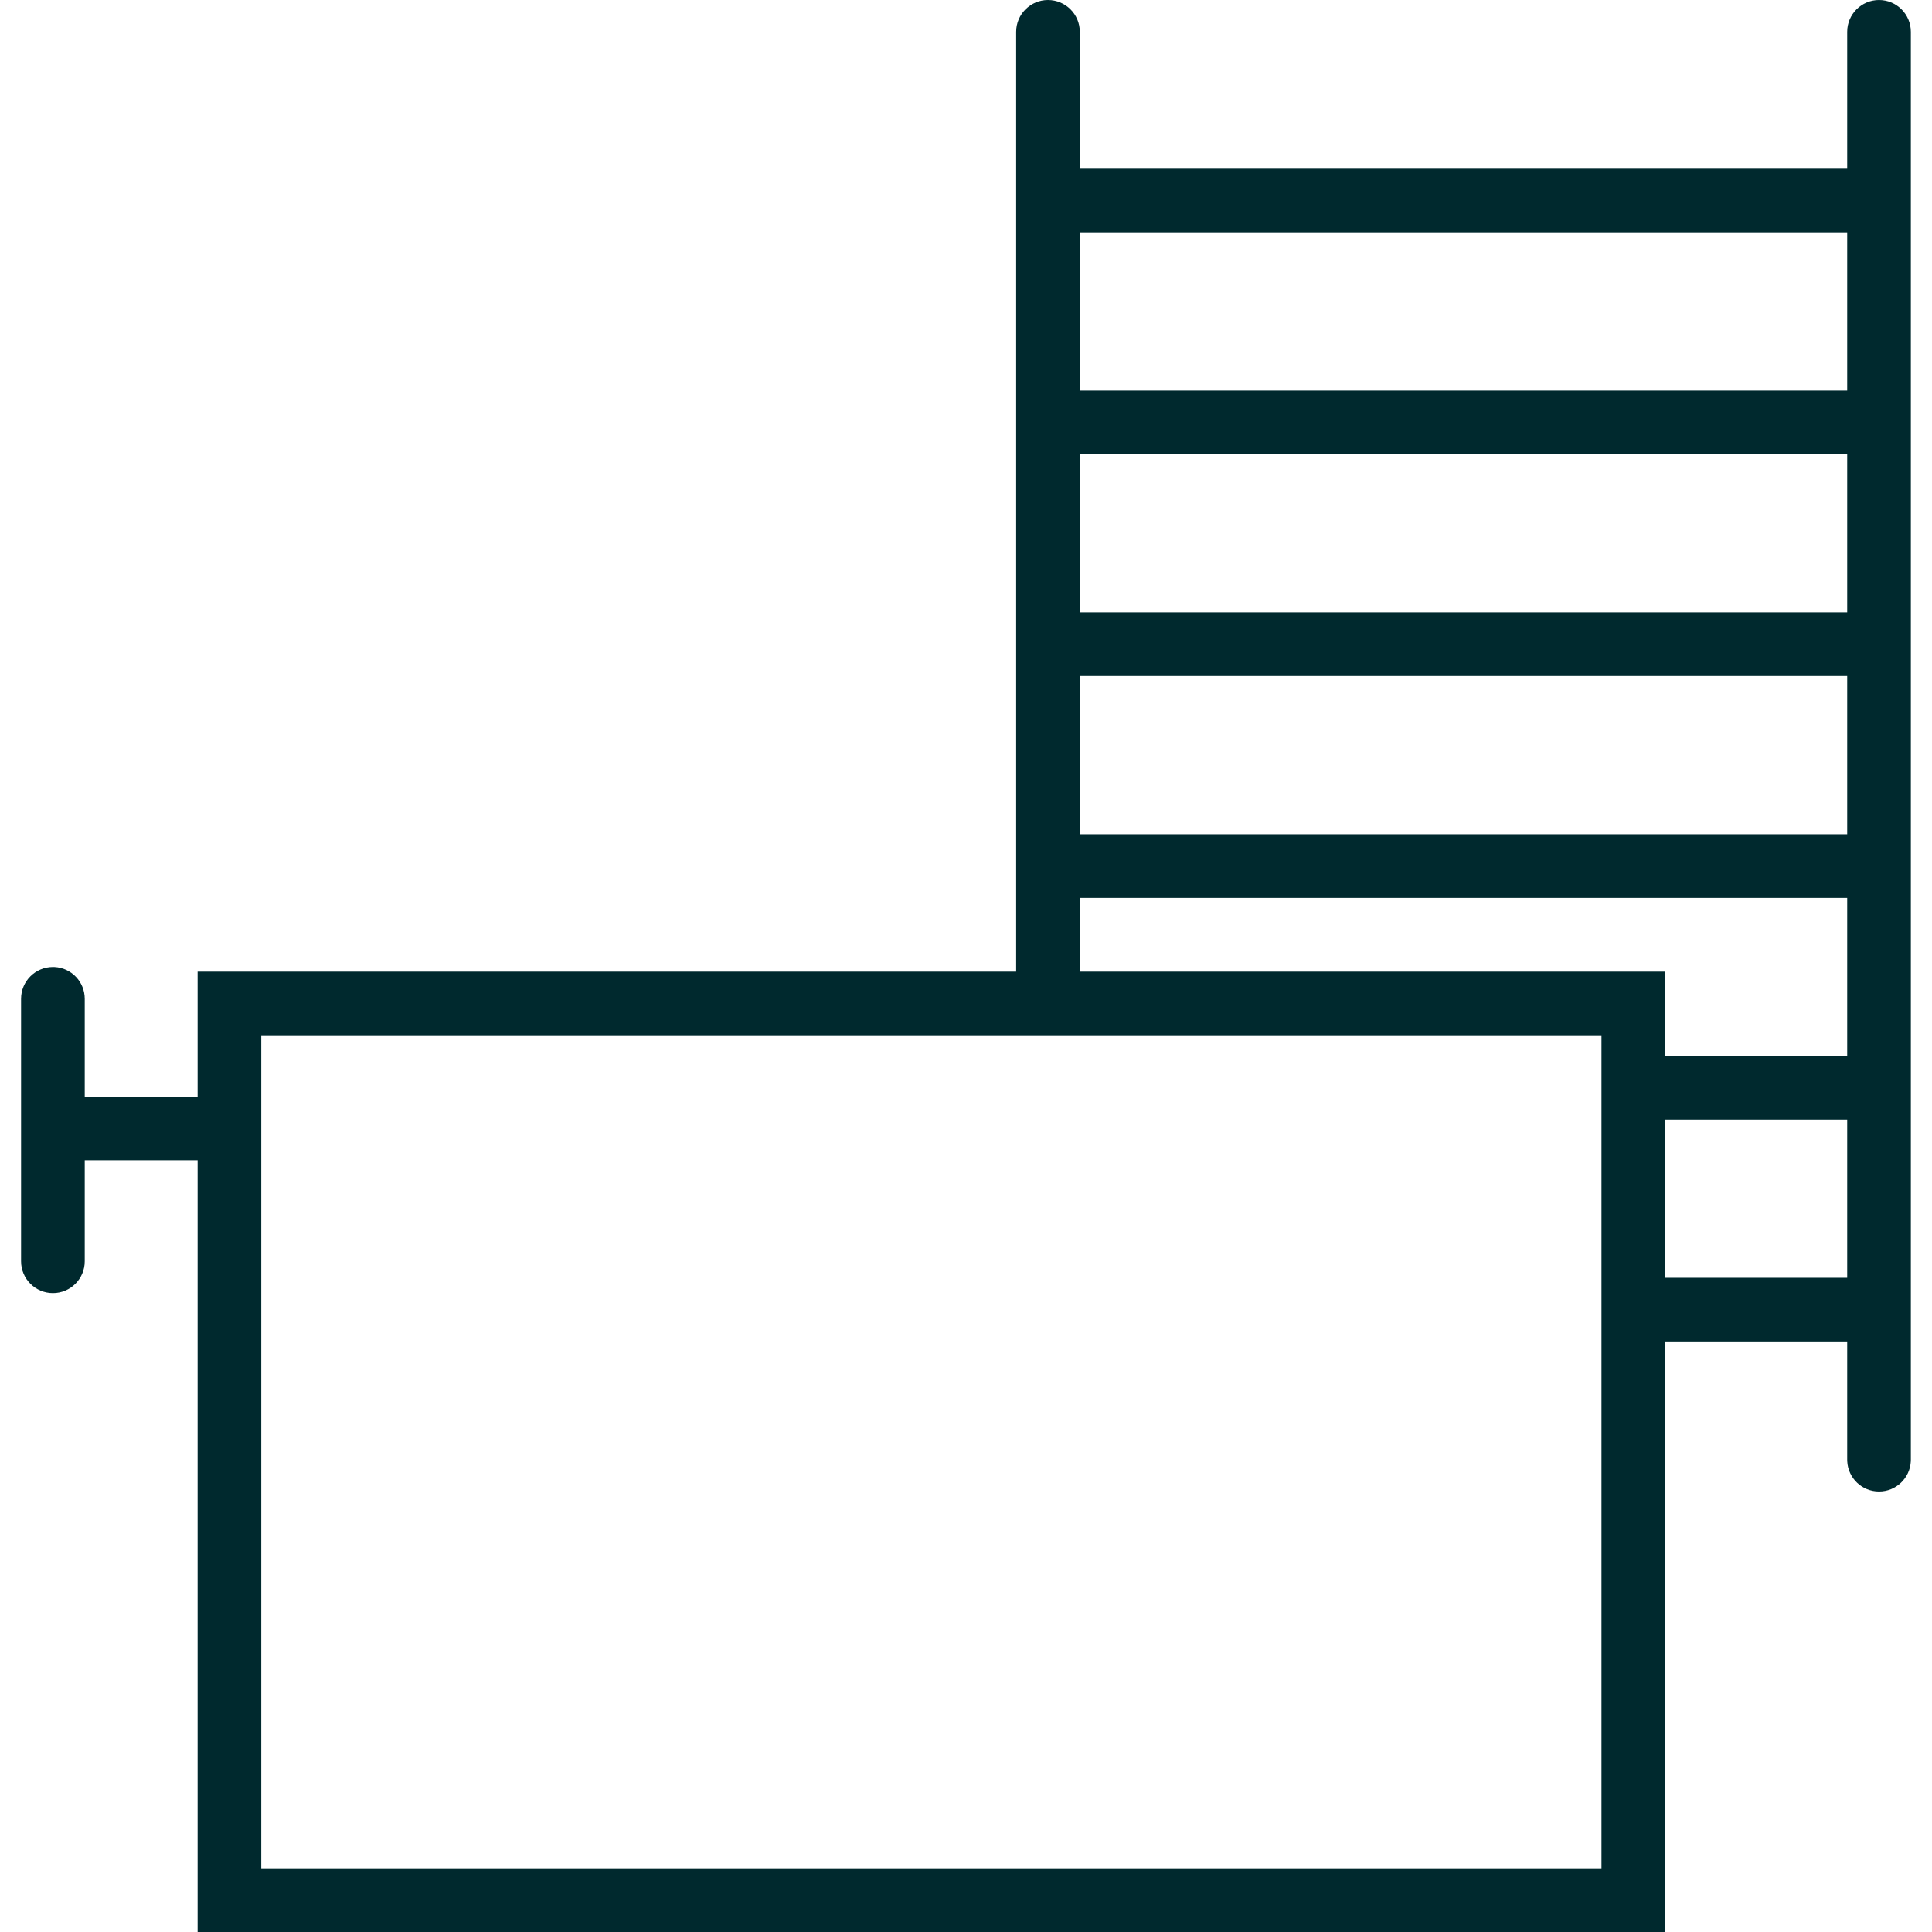 <svg width="128" height="128" viewBox="0 0 128 128" fill="none" xmlns="http://www.w3.org/2000/svg">
<g clip-path="url(#clip0_14238_29648)">
<path fill-rule="evenodd" clip-rule="evenodd" d="M124.491 0C125.655 0 126.599 0.944 126.599 2.109V96.707L126.597 96.815C126.54 97.929 125.619 98.815 124.491 98.815C123.362 98.815 122.441 97.929 122.385 96.815L122.382 96.707V88.876H110.32V128H13.093V76.871H5.614V83.563C5.614 84.727 4.67 85.671 3.505 85.671C2.341 85.671 1.397 84.727 1.396 83.563V66.173C1.396 65.008 2.341 64.064 3.505 64.064L3.614 64.066C4.728 64.122 5.614 65.044 5.614 66.173V72.653H13.093V64.373H67.323V2.109C67.323 0.944 68.267 0 69.431 0C70.596 0 71.54 0.944 71.54 2.109V11.177H122.382V2.109C122.382 0.944 123.326 0 124.491 0ZM17.31 123.783H106.102V68.59H17.31V123.783ZM110.32 84.659H122.382V74.178H110.32V84.659ZM71.54 64.373H110.32V69.961H122.382V59.487H71.54V64.373ZM71.54 55.27H122.382V44.789H71.54V55.27ZM71.54 40.572H122.382V30.092H71.54V40.572ZM71.54 25.875H122.382V15.394H71.54V25.875Z" fill="#00292E"/>
</g>
<defs>
<clipPath id="clip0_14238_29648">
<rect width="128" height="128" fill="white"/>
</clipPath>
</defs>
</svg>
